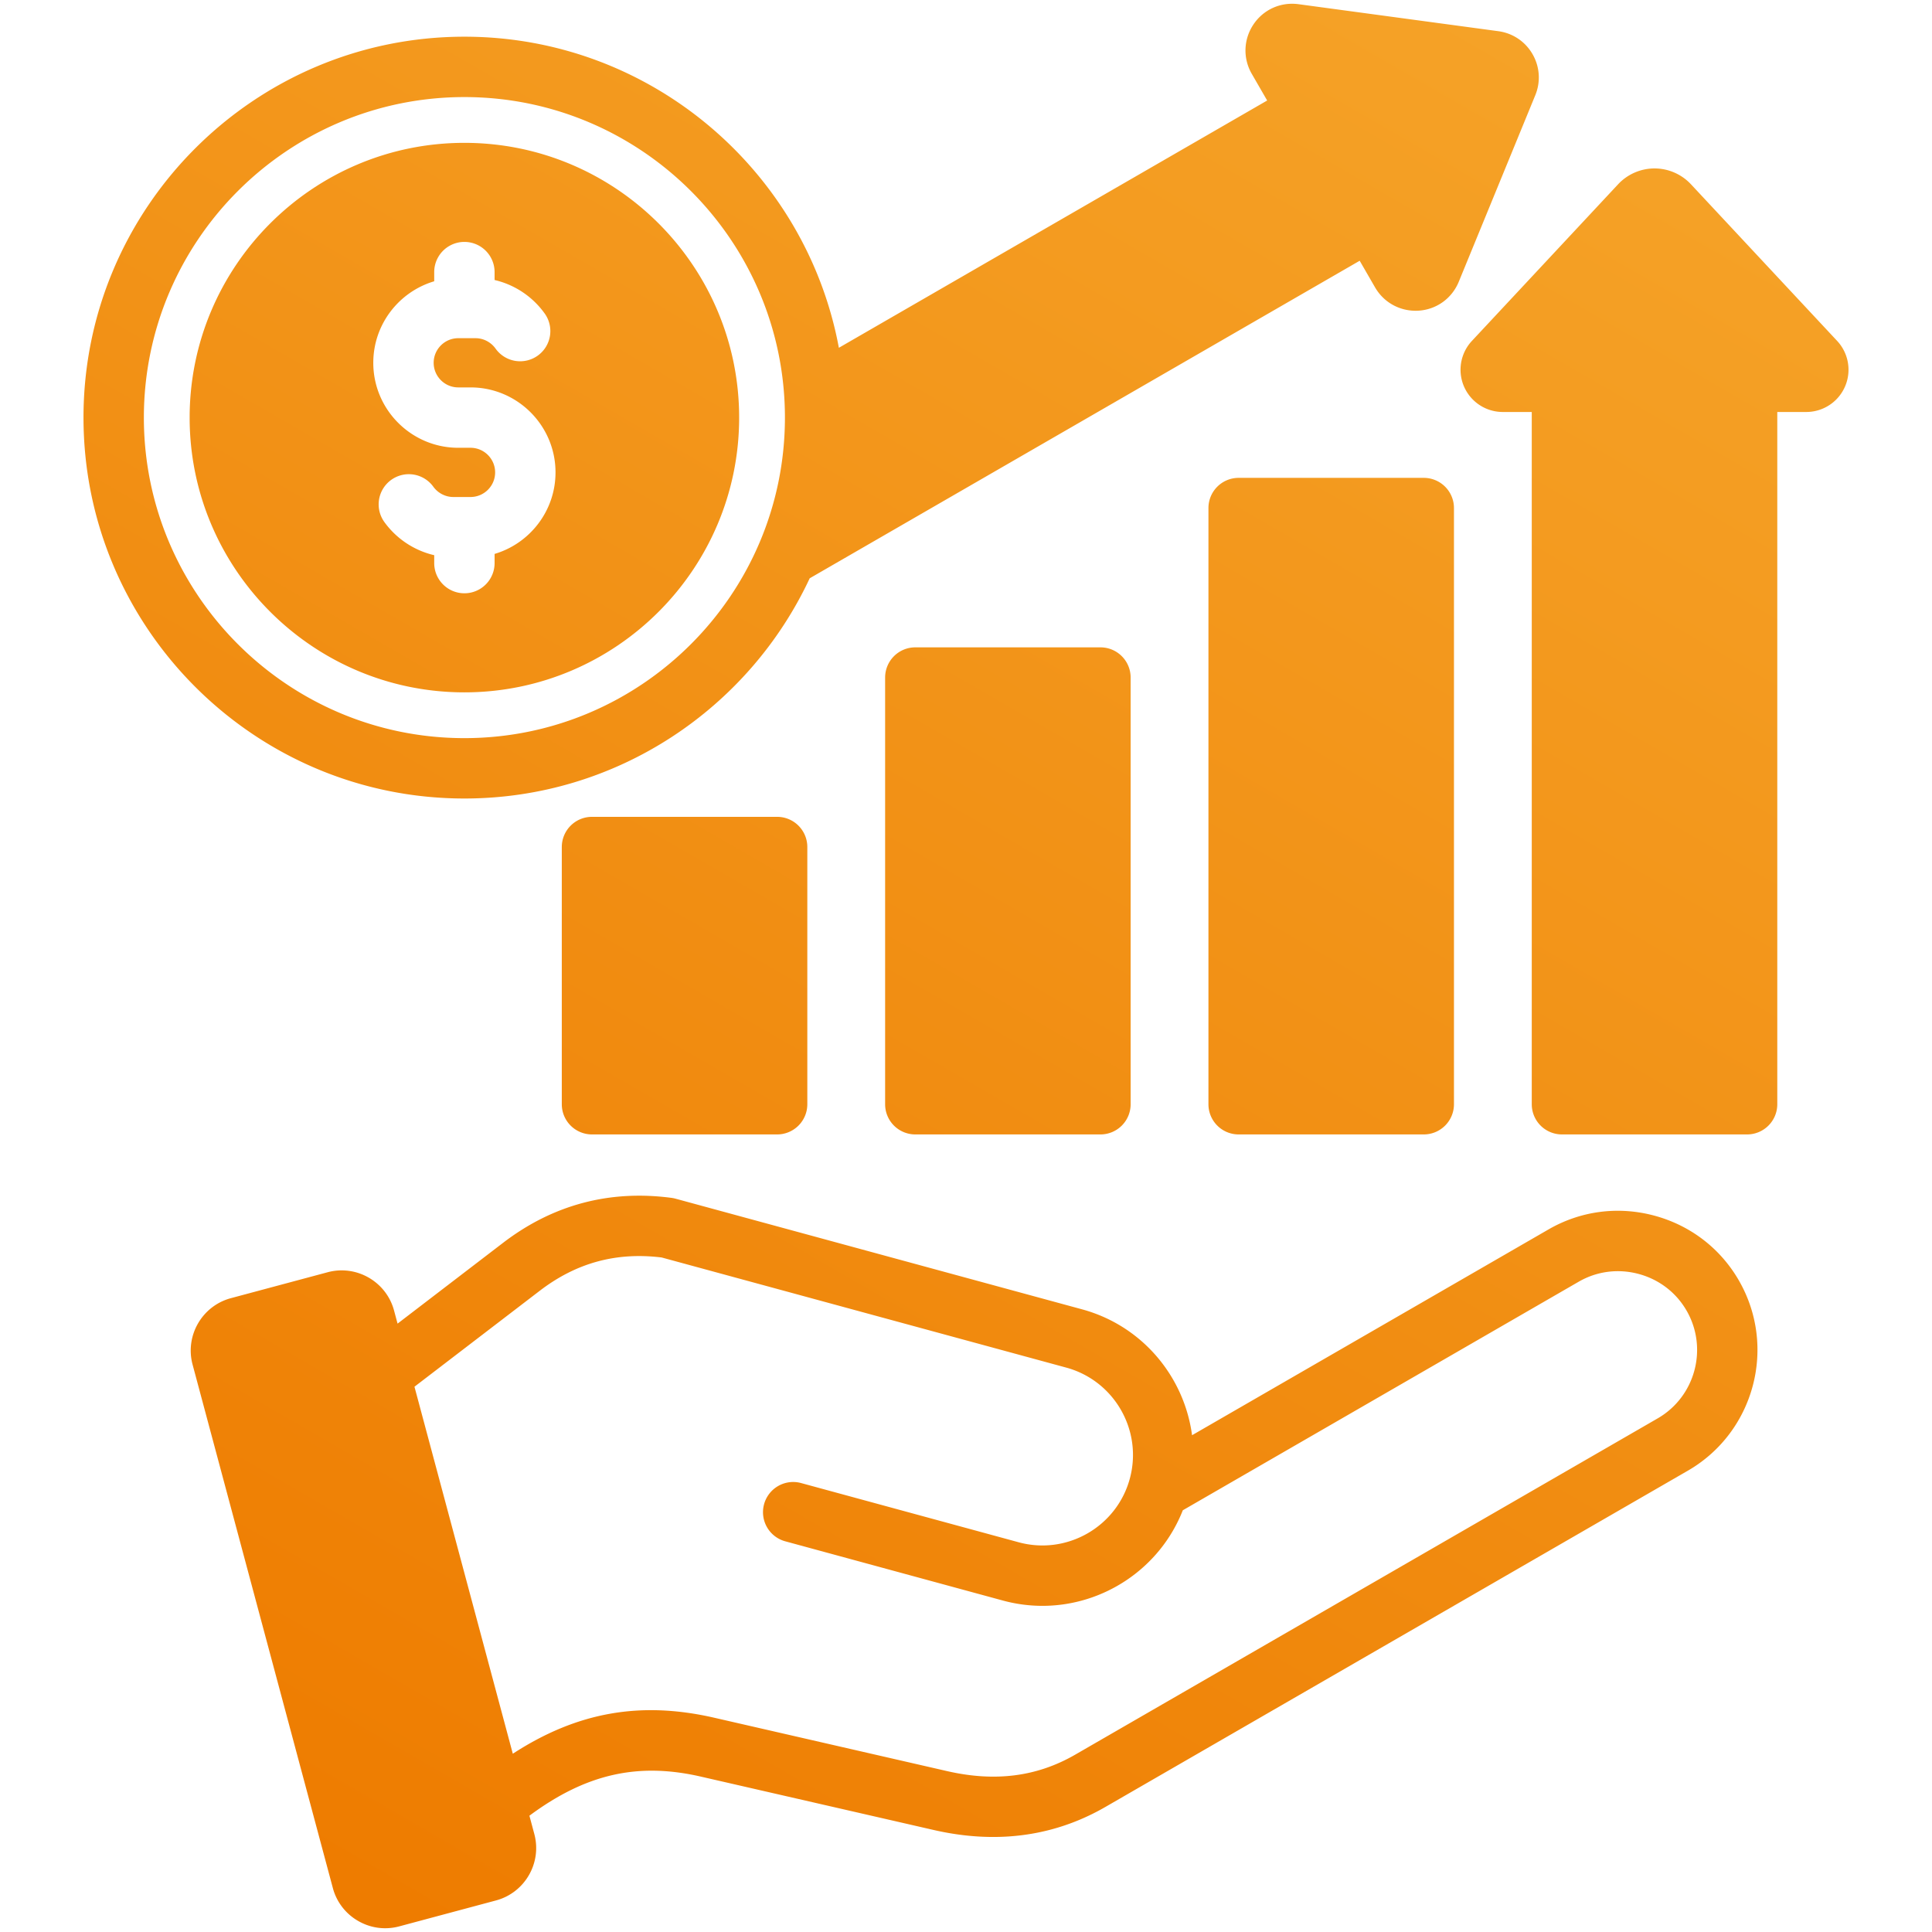<svg xmlns="http://www.w3.org/2000/svg" version="1.1" xmlns:xlink="http://www.w3.org/1999/xlink" width="512" height="512" x="0" y="0" viewBox="0 0 512 512" style="enable-background:new 0 0 512 512" xml:space="preserve" class=""><g><linearGradient id="a" x1="83.963" x2="376.824" y1="502.748" y2="-4.502" gradientUnits="userSpaceOnUse"><stop stop-opacity="1" stop-color="#ee7c00" offset="0.012"></stop><stop stop-opacity="1" stop-color="#f5a227" offset="1"></stop></linearGradient><path fill="url(#a)" d="M385.315 134.638v157.997a8 8 0 0 1-8 8H328.25a8 8 0 0 1-8-8V134.638a8 8 0 0 1 8-8h49.066a8 8 0 0 1 7.999 8zM22.126 110.669c0-55.66 45.283-100.943 100.944-100.943 49.342 0 90.524 35.588 99.239 82.442l113.502-65.531-4.073-7.054c-2.383-4.125-2.211-9.152.448-13.118 2.642-3.939 7.214-5.989 11.939-5.352l52.938 7.153c3.832.518 7.138 2.733 9.07 6.08s2.199 7.318.731 10.896l-20.275 49.424c-1.808 4.409-5.872 7.346-10.605 7.663-4.763.306-9.204-2.048-11.585-6.177l-4.069-7.049-145.753 84.151c-16.091 34.437-51.055 58.359-91.508 58.359-55.659 0-100.943-45.283-100.943-100.944zm16 0c0 46.839 38.105 84.944 84.944 84.944s84.944-38.105 84.944-84.944c0-46.838-38.106-84.943-84.944-84.943s-84.944 38.105-84.944 84.943zm204.44 60.886a8 8 0 0 0-8 8v113.08a8 8 0 0 0 8 8h49.065a8 8 0 0 0 8-8v-113.08a8 8 0 0 0-8-8zM50.258 110.669c0-40.149 32.664-72.812 72.812-72.812s72.812 32.663 72.812 72.812-32.664 72.812-72.812 72.812-72.812-32.663-72.812-72.812zm48.667-14.523c0 12.419 10.104 22.522 22.522 22.522h3.247c3.596 0 6.522 2.926 6.522 6.522s-2.926 6.522-6.522 6.522h-4.572c-2.075 0-4.054-1.022-5.292-2.734a7.999 7.999 0 0 0-11.17-1.793 7.999 7.999 0 0 0-1.793 11.17 22.658 22.658 0 0 0 13.205 8.776v2.095a8 8 0 0 0 16 0v-2.433c9.323-2.757 16.145-11.398 16.145-21.604 0-12.419-10.104-22.522-22.522-22.522h-3.247c-3.597 0-6.522-2.926-6.522-6.522s2.926-6.521 6.522-6.521h4.572c2.076 0 4.054 1.022 5.292 2.734a8 8 0 1 0 12.963-9.377 22.66 22.66 0 0 0-13.205-8.776V72.11a8 8 0 0 0-16 0v2.433c-9.322 2.758-16.145 11.399-16.145 21.603zm387.935-5.803-38.747-41.515a13.242 13.242 0 0 0-9.646-4.192 13.24 13.24 0 0 0-9.647 4.193l-38.747 41.514a11.195 11.195 0 0 0 8.185 18.838h7.675v183.454a8 8 0 0 0 8 8h49.066a8 8 0 0 0 8-8V109.181h7.675a11.197 11.197 0 0 0 8.186-18.838zM460.81 339.32c10.176 17.629 4.115 40.25-13.511 50.426l-154.348 89.109c-9.181 5.302-19.144 7.961-29.753 7.961-5.117.001-10.383-.618-15.787-1.856l-61.72-14.149c-16.658-3.82-30.438-.715-45.391 10.371l1.302 4.858c2.051 7.651-2.506 15.547-10.158 17.599l-25.64 6.869c-1.233.33-2.485.494-3.729.494-2.49 0-4.951-.654-7.17-1.937a14.27 14.27 0 0 1-6.697-8.718L51.036 361.626c-2.05-7.654 2.508-15.549 10.16-17.599l25.638-6.87c7.652-2.051 15.547 2.508 17.598 10.16v.001l.926 3.457 27.949-21.404c13.172-10.09 28.196-14.104 44.654-11.922.354.047.706.117 1.051.212l107.754 29.328c15.992 4.354 27.079 17.877 29.14 33.36l94.477-54.545c8.512-4.915 18.455-6.212 28.004-3.653 9.547 2.56 17.51 8.656 22.423 17.169zm-13.857 7.998c-2.776-4.811-7.29-8.26-12.708-9.712-5.418-1.451-11.052-.722-15.862 2.055l-104.925 60.577c-6.064 15.414-21.026 25.327-37.205 25.327-3.467 0-6.988-.455-10.491-1.408l-57.56-15.667a8 8 0 1 1 4.202-15.437l57.56 15.667c12.758 3.469 25.97-4.083 29.444-16.846s-4.083-25.972-16.846-29.446l-107.217-29.182c-12.054-1.476-22.629 1.413-32.311 8.829l-33.196 25.422 26.061 97.26c17.052-11.072 33.882-14.01 53.367-9.543l61.72 14.149c12.719 2.917 23.829 1.489 33.964-4.364l154.348-89.11c9.987-5.764 13.421-18.582 7.655-28.571zM156.882 216.47a8 8 0 0 0-8 8v68.165a8 8 0 0 0 8 8h49.066a8 8 0 0 0 8-8V224.47a8 8 0 0 0-8-8z" opacity="1" data-original="url(#a)" class=""></path></g></svg>